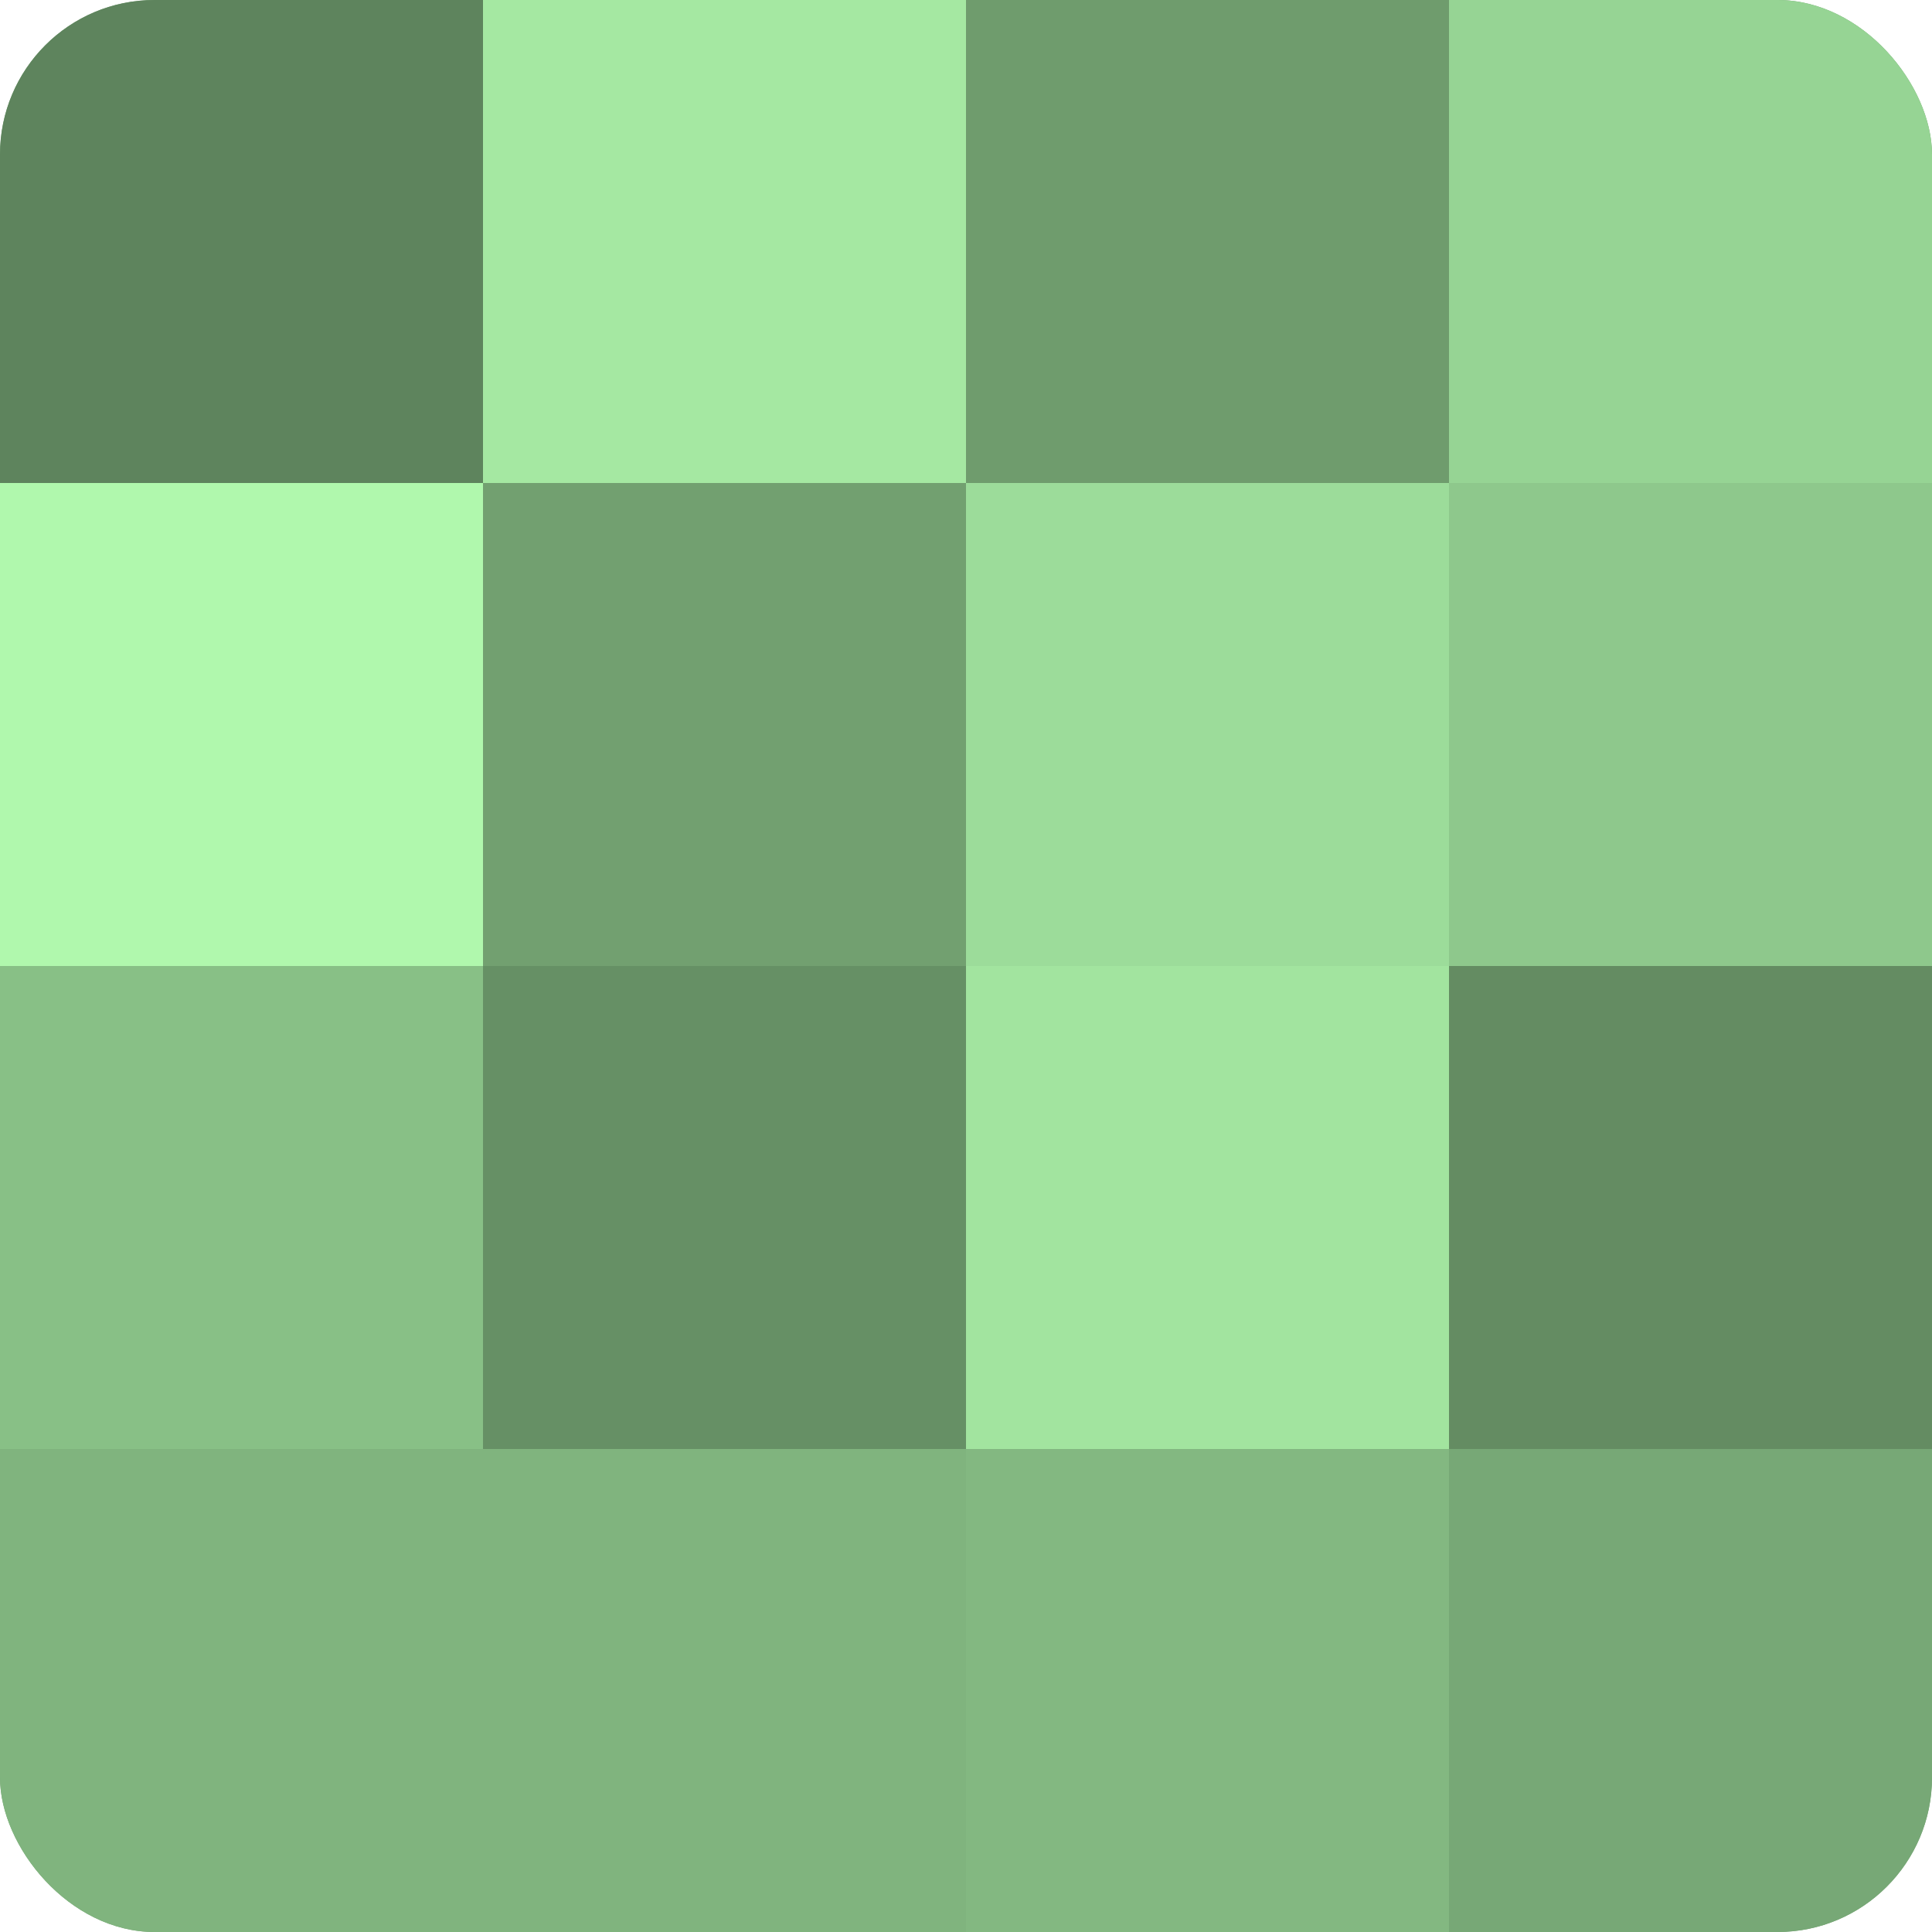 <?xml version="1.0" encoding="UTF-8"?>
<svg xmlns="http://www.w3.org/2000/svg" width="60" height="60" viewBox="0 0 100 100" preserveAspectRatio="xMidYMid meet"><defs><clipPath id="c" width="100" height="100"><rect width="100" height="100" rx="8" ry="8"/></clipPath></defs><g clip-path="url(#c)"><rect width="100" height="100" fill="#72a070"/><rect width="25" height="25" fill="#5e845d"/><rect y="25" width="25" height="25" fill="#b0f8ad"/><rect y="50" width="25" height="25" fill="#88c086"/><rect y="75" width="25" height="25" fill="#80b47e"/><rect x="25" width="25" height="25" fill="#a5e8a2"/><rect x="25" y="25" width="25" height="25" fill="#72a070"/><rect x="25" y="50" width="25" height="25" fill="#669065"/><rect x="25" y="75" width="25" height="25" fill="#80b47e"/><rect x="50" width="25" height="25" fill="#6f9c6d"/><rect x="50" y="25" width="25" height="25" fill="#9cdc9a"/><rect x="50" y="50" width="25" height="25" fill="#a2e49f"/><rect x="50" y="75" width="25" height="25" fill="#83b881"/><rect x="75" width="25" height="25" fill="#96d494"/><rect x="75" y="25" width="25" height="25" fill="#8ec88c"/><rect x="75" y="50" width="25" height="25" fill="#648c62"/><rect x="75" y="75" width="25" height="25" fill="#77a876"/></g></svg>
